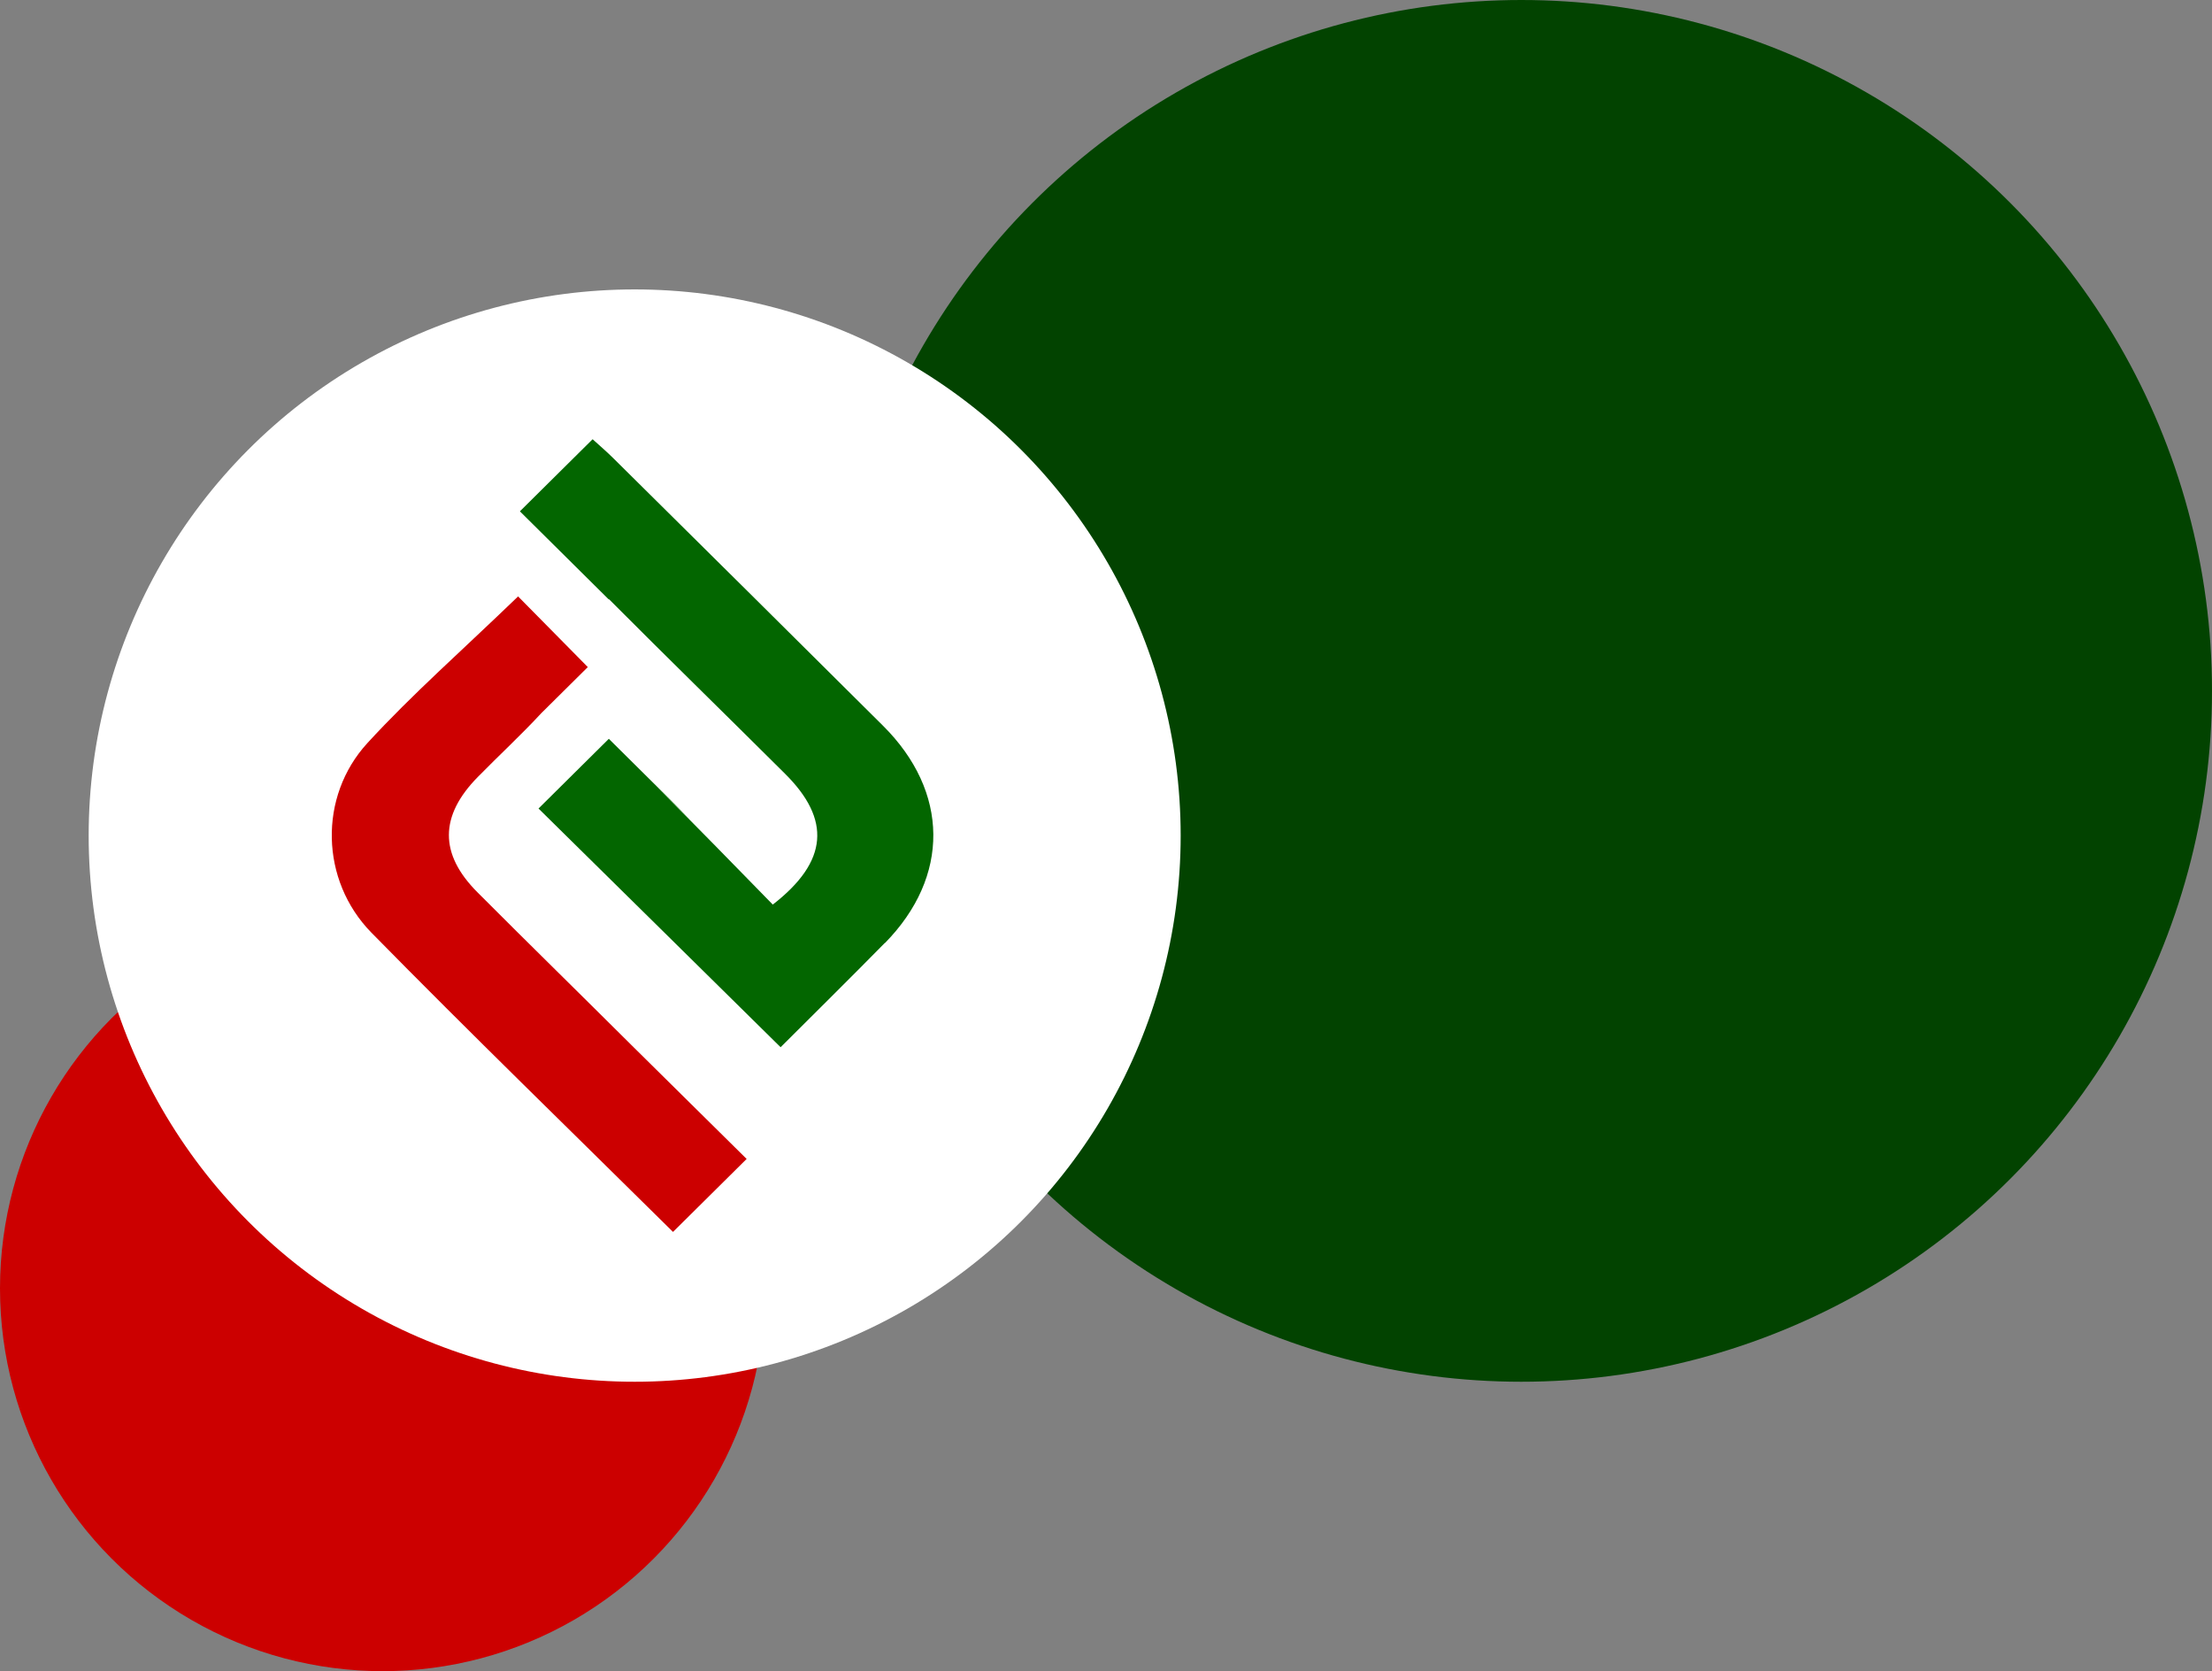<?xml version="1.0" encoding="UTF-8"?> <svg xmlns="http://www.w3.org/2000/svg" width="474" height="358" viewBox="0 0 474 358" fill="none"><rect x="0" y="0" width="474" height="358" fill="#808080" stroke="none"/><circle cx="326" cy="148" r="148" fill="#024300"></circle><circle cx="82" cy="276" r="82" fill="#CC0000"></circle><circle cx="136" cy="179" r="117" fill="white"></circle><path d="M160.007 248.257L144.218 263.905C122.429 242.36 100.743 221.325 79.571 199.779C68.625 188.598 68.213 170.652 78.721 159.19C88.328 148.723 99.094 139.278 111.019 127.765L125.957 142.903L115.964 152.808C111.611 157.505 106.872 161.87 102.391 166.44C94.175 174.787 94.097 182.956 102.339 191.176C113.414 202.281 124.618 213.232 135.745 224.311L159.981 248.257H160.007Z" fill="#CC0000"></path><path d="M189.626 201.975C182.131 209.608 174.481 217.138 167.27 224.337C150.013 207.336 133.272 190.794 115.397 173.205L130.465 158.271L148.03 175.681L140.947 168.814C149.344 177.034 157.457 185.509 165.596 193.78C177.521 184.539 178.113 175.553 168.197 165.725C155.654 153.242 142.956 140.861 130.465 128.327V128.429L111.405 109.538L126.988 94.094C128.456 95.421 130.001 96.749 131.418 98.153C150.709 117.248 169.974 136.317 189.188 155.437C203.457 169.605 203.611 187.807 189.6 202.051L189.626 201.975Z" fill="#036600"></path></svg> 